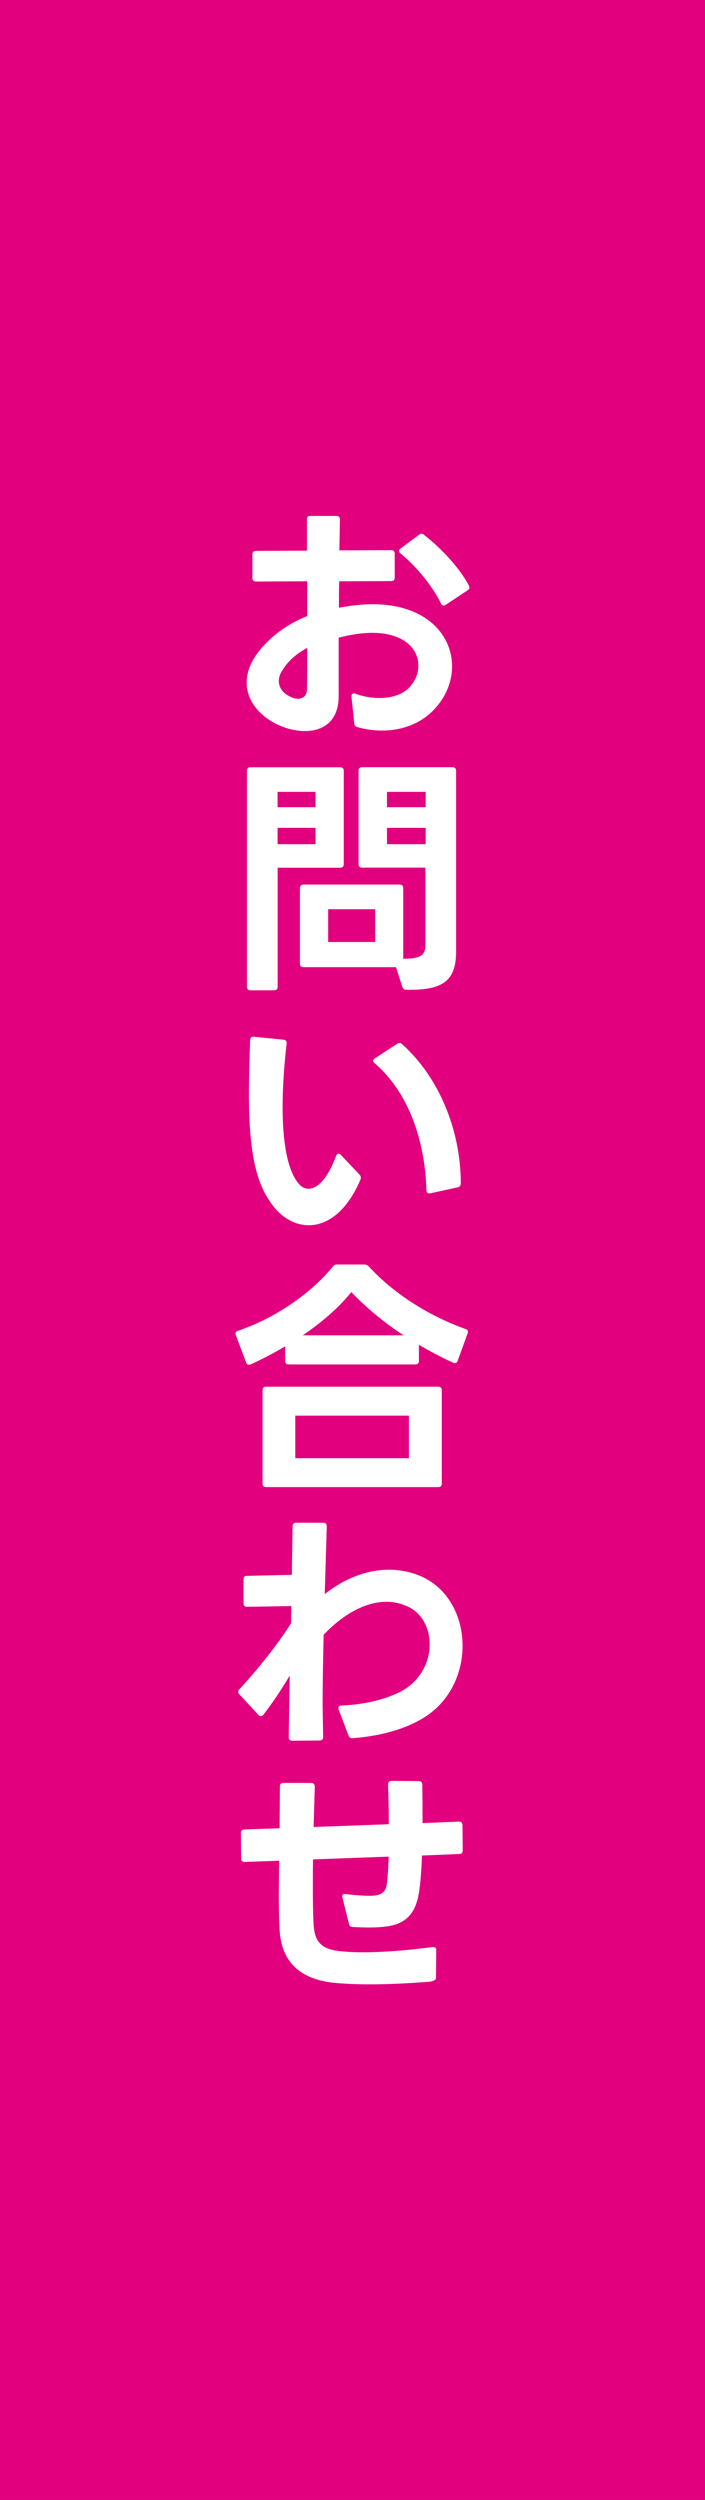 <?xml version="1.0" encoding="UTF-8"?>
<svg id="_レイヤー_1" data-name="レイヤー 1" xmlns="http://www.w3.org/2000/svg" viewBox="0 0 96.72 342.54">
  <defs>
    <style>
      .cls-1 {
        fill: #e3007f;
      }

      .cls-1, .cls-2 {
        stroke-width: 0px;
      }

      .cls-2 {
        fill: #fff;
      }
    </style>
  </defs>
  <rect class="cls-1" width="96.72" height="342.54"/>
  <g>
    <path class="cls-2" d="m48.6,99.08l-.38-3.62v-.07c0-.31.21-.45.55-.34,1.1.41,2.24.59,3.28.59,1.69,0,3.17-.48,4.07-1.41.83-.86,1.28-1.97,1.28-3.04,0-2.24-1.93-4.48-6.35-4.48-1.31,0-2.83.21-4.59.66v8.04c0,3.35-2.07,4.76-4.62,4.76-1.07,0-2.21-.24-3.31-.69-2.66-1.1-4.69-3.28-4.69-5.93,0-1.52.62-3.17,2.17-4.9,1.69-1.9,3.76-3.28,6.14-4.24v-4.76l-7.04.03c-.31,0-.48-.17-.48-.48v-3.24c0-.31.17-.48.48-.48l7-.03v-4.28c-.03-.31.14-.48.45-.48h3.59c.31,0,.48.17.48.48l-.07,4.24,7.11-.03c.31,0,.48.17.48.48v3.28c0,.31-.17.48-.48.48l-7.14.03c-.03,1.21-.03,2.42-.03,3.62,1.69-.31,3.21-.48,4.62-.48,7.28,0,10.9,4.14,10.9,8.52,0,1.93-.72,3.93-2.21,5.62-1.9,2.21-4.66,3.17-7.42,3.17-1.14,0-2.31-.17-3.38-.48-.28-.07-.38-.24-.41-.52Zm-10.35-5.76c0,.97.66,1.76,1.73,2.21.31.14.62.21.9.21.72,0,1.24-.45,1.24-1.31.03-1.55.03-3.52.03-5.66-1.34.72-2.52,1.66-3.31,2.93-.41.55-.59,1.1-.59,1.62Zm16.49-17.84c0-.14.07-.24.24-.35l2.52-1.86c.1-.1.21-.14.31-.14.14,0,.24.03.35.14,2.38,1.86,4.9,4.55,6.17,6.97.04.1.07.21.07.28,0,.14-.1.28-.28.38l-2.97,1.97c-.1.07-.21.1-.31.1-.14,0-.28-.1-.34-.28-1.21-2.45-3.38-5.07-5.55-6.87-.14-.1-.21-.24-.21-.34Z"/>
    <path class="cls-2" d="m37.6,135.69h-3.24c-.31,0-.48-.17-.48-.48v-29.6c0-.31.17-.48.48-.48h12.32c.31,0,.48.17.48.48v12.8c0,.31-.17.48-.48.48h-8.59v16.32c0,.31-.17.48-.48.48Zm5.69-27.19h-5.21v2.1h5.21v-2.1Zm0,4.93h-5.21v2.24h5.21v-2.24Zm-2.14,18.6v-10.35c0-.31.17-.48.48-.48h13.21c.31,0,.48.17.48.48v9.69c2.55,0,3.04-.59,3.04-1.93v-10.56h-8.69c-.31,0-.48-.17-.48-.48v-12.8c0-.31.17-.48.48-.48h12.42c.31,0,.48.17.48.48v24.81c0,4.17-2.04,5.28-6.83,5.21-.28,0-.45-.14-.55-.41l-.86-2.69h-12.7c-.31,0-.48-.17-.48-.48Zm10.32-7.45h-6.45v4.49h6.45v-4.49Zm6.93-16.08h-5.31v2.1h5.31v-2.1Zm0,4.93h-5.31v2.24h5.31v-2.24Z"/>
    <path class="cls-2" d="m34.15,149.95c0-2.38.07-4.9.17-7.45.03-.35.21-.48.52-.45l4.07.41c.31.03.45.24.41.55-.34,2.97-.55,5.93-.55,8.69,0,4.66.62,8.62,2.21,10.49.38.45.83.69,1.35.69,1.17,0,2.59-1.31,3.76-4.45.07-.24.21-.35.34-.35.1,0,.21.03.31.14l2.59,2.73c.1.1.17.24.17.38s-.03.28-.1.41c-1.83,4.24-4.48,6.14-7.04,6.14-2.1,0-4.11-1.24-5.52-3.55-2.14-3.21-2.69-8.38-2.69-14.39Zm17.04-4.59c0-.14.07-.24.24-.35l3.07-2c.1-.07.21-.1.31-.1.14,0,.24.03.34.14,5.07,4.55,8.04,11.73,8.07,19.08,0,.31-.14.48-.41.55l-3.79.83h-.14c-.24,0-.38-.14-.38-.45-.17-6.21-2.14-13.11-7.11-17.39-.14-.1-.21-.21-.21-.31Z"/>
    <path class="cls-2" d="m34.15,187c-.17,0-.31-.1-.38-.31l-1.42-3.76c-.03-.07-.03-.14-.03-.21,0-.17.1-.31.34-.38,5.73-1.97,10.35-5.55,13.01-8.8.14-.21.31-.28.59-.28h3.69c.28,0,.45.07.62.24,3.31,3.62,8.07,6.73,13.28,8.59.31.1.41.31.31.59l-1.38,3.79c-.1.28-.35.38-.62.24-1.59-.72-3.17-1.55-4.69-2.45v2.21c0,.31-.17.48-.48.48h-17.39c-.31,0-.48-.17-.48-.48v-2c-1.55.93-3.17,1.76-4.73,2.48-.07.03-.17.03-.24.03Zm2.35,3h23.63c.31,0,.48.17.48.48v12.8c0,.31-.17.48-.48.48h-23.63c-.31,0-.48-.17-.48-.48v-12.8c0-.31.17-.48.48-.48Zm19.6,9.8v-5.83h-15.59v5.83h15.59Zm-7.9-22.77c-1.66,2.1-4.04,4.14-6.66,5.93h13.83c-2.69-1.76-5.14-3.79-7.18-5.93Z"/>
    <path class="cls-2" d="m48.32,238.17h-.03c-.21,0-.38-.14-.48-.38l-1.35-3.55c-.03-.07-.03-.14-.03-.21,0-.21.14-.34.41-.34,4-.17,7.18-1.21,8.97-2.42,2.14-1.52,3.14-3.83,3.14-5.97,0-2.28-1.14-4.42-3.17-5.24-.86-.38-1.79-.59-2.76-.59-2.79,0-5.87,1.62-8.62,4.52-.07,3.21-.14,6.52-.14,9.63l.07,4.38v.03c0,.28-.17.45-.48.45l-3.76.03c-.31,0-.48-.17-.48-.48l.14-8.45c-1.17,1.97-2.42,3.83-3.62,5.38-.1.14-.24.17-.34.17-.14,0-.24-.03-.35-.17l-2.62-2.83c-.1-.1-.14-.21-.14-.31,0-.14.03-.24.14-.34,2.42-2.59,5.24-6.11,7.11-9.07l.03-2.35-6.07.1c-.31,0-.48-.14-.48-.48v-3.28c0-.31.14-.48.45-.48l6.18-.14.1-6.66c0-.31.17-.48.48-.48h3.73c.31,0,.48.17.48.48l-.28,9.31c2.66-2.14,5.76-3.35,8.8-3.35,1.38,0,2.76.24,4.07.76,3.97,1.55,6.04,5.55,6.04,9.66,0,3.62-1.59,7.31-4.87,9.56-2.21,1.52-5.69,2.76-10.18,3.1h-.07Z"/>
    <path class="cls-2" d="m38.35,264.26c-.07-1.24-.1-2.93-.1-4.86l.04-4.45-4.73.17c-.31,0-.48-.17-.48-.48l-.03-3.45v-.07c0-.28.17-.41.45-.45l4.86-.17.04-5.73c0-.31.17-.48.48-.48h3.83c.31,0,.48.21.48.52-.07,1.83-.1,3.73-.17,5.52l10.32-.38c0-1.83-.04-3.69-.1-5.42,0-.34.17-.52.48-.52l3.73.03c.31,0,.48.17.48.48.04,1.66.04,3.48.04,5.28l5-.21c.31,0,.45.17.48.48l.03,3.48c0,.31-.14.48-.45.48l-5.14.21c-.07,2.04-.21,3.86-.41,5.07-.52,3.35-2.28,4.45-4.83,4.69-.62.07-1.31.1-2.04.1s-1.42-.03-2.21-.07c-.31,0-.48-.14-.52-.41l-.9-3.62-.03-.14c0-.28.17-.41.48-.34,1.79.21,3.04.28,3.9.21,1.17-.1,1.59-.69,1.72-1.48.14-.83.21-2.21.28-3.86l-10.38.38c-.03,1.35-.03,2.66-.03,3.83,0,2.04.03,3.76.1,5.04.14,2.38,1,3.38,3.48,3.69.69.07,1.76.17,3.21.17,2.28,0,5.49-.17,9.63-.72h.1c.28,0,.45.17.41.45l-.04,3.76c0,.31-.34.48-.97.55-3.14.24-5.83.35-8.11.35-2.14,0-3.86-.1-5.17-.24-4.24-.52-7-2.69-7.21-7.38Z"/>
  </g>
</svg>